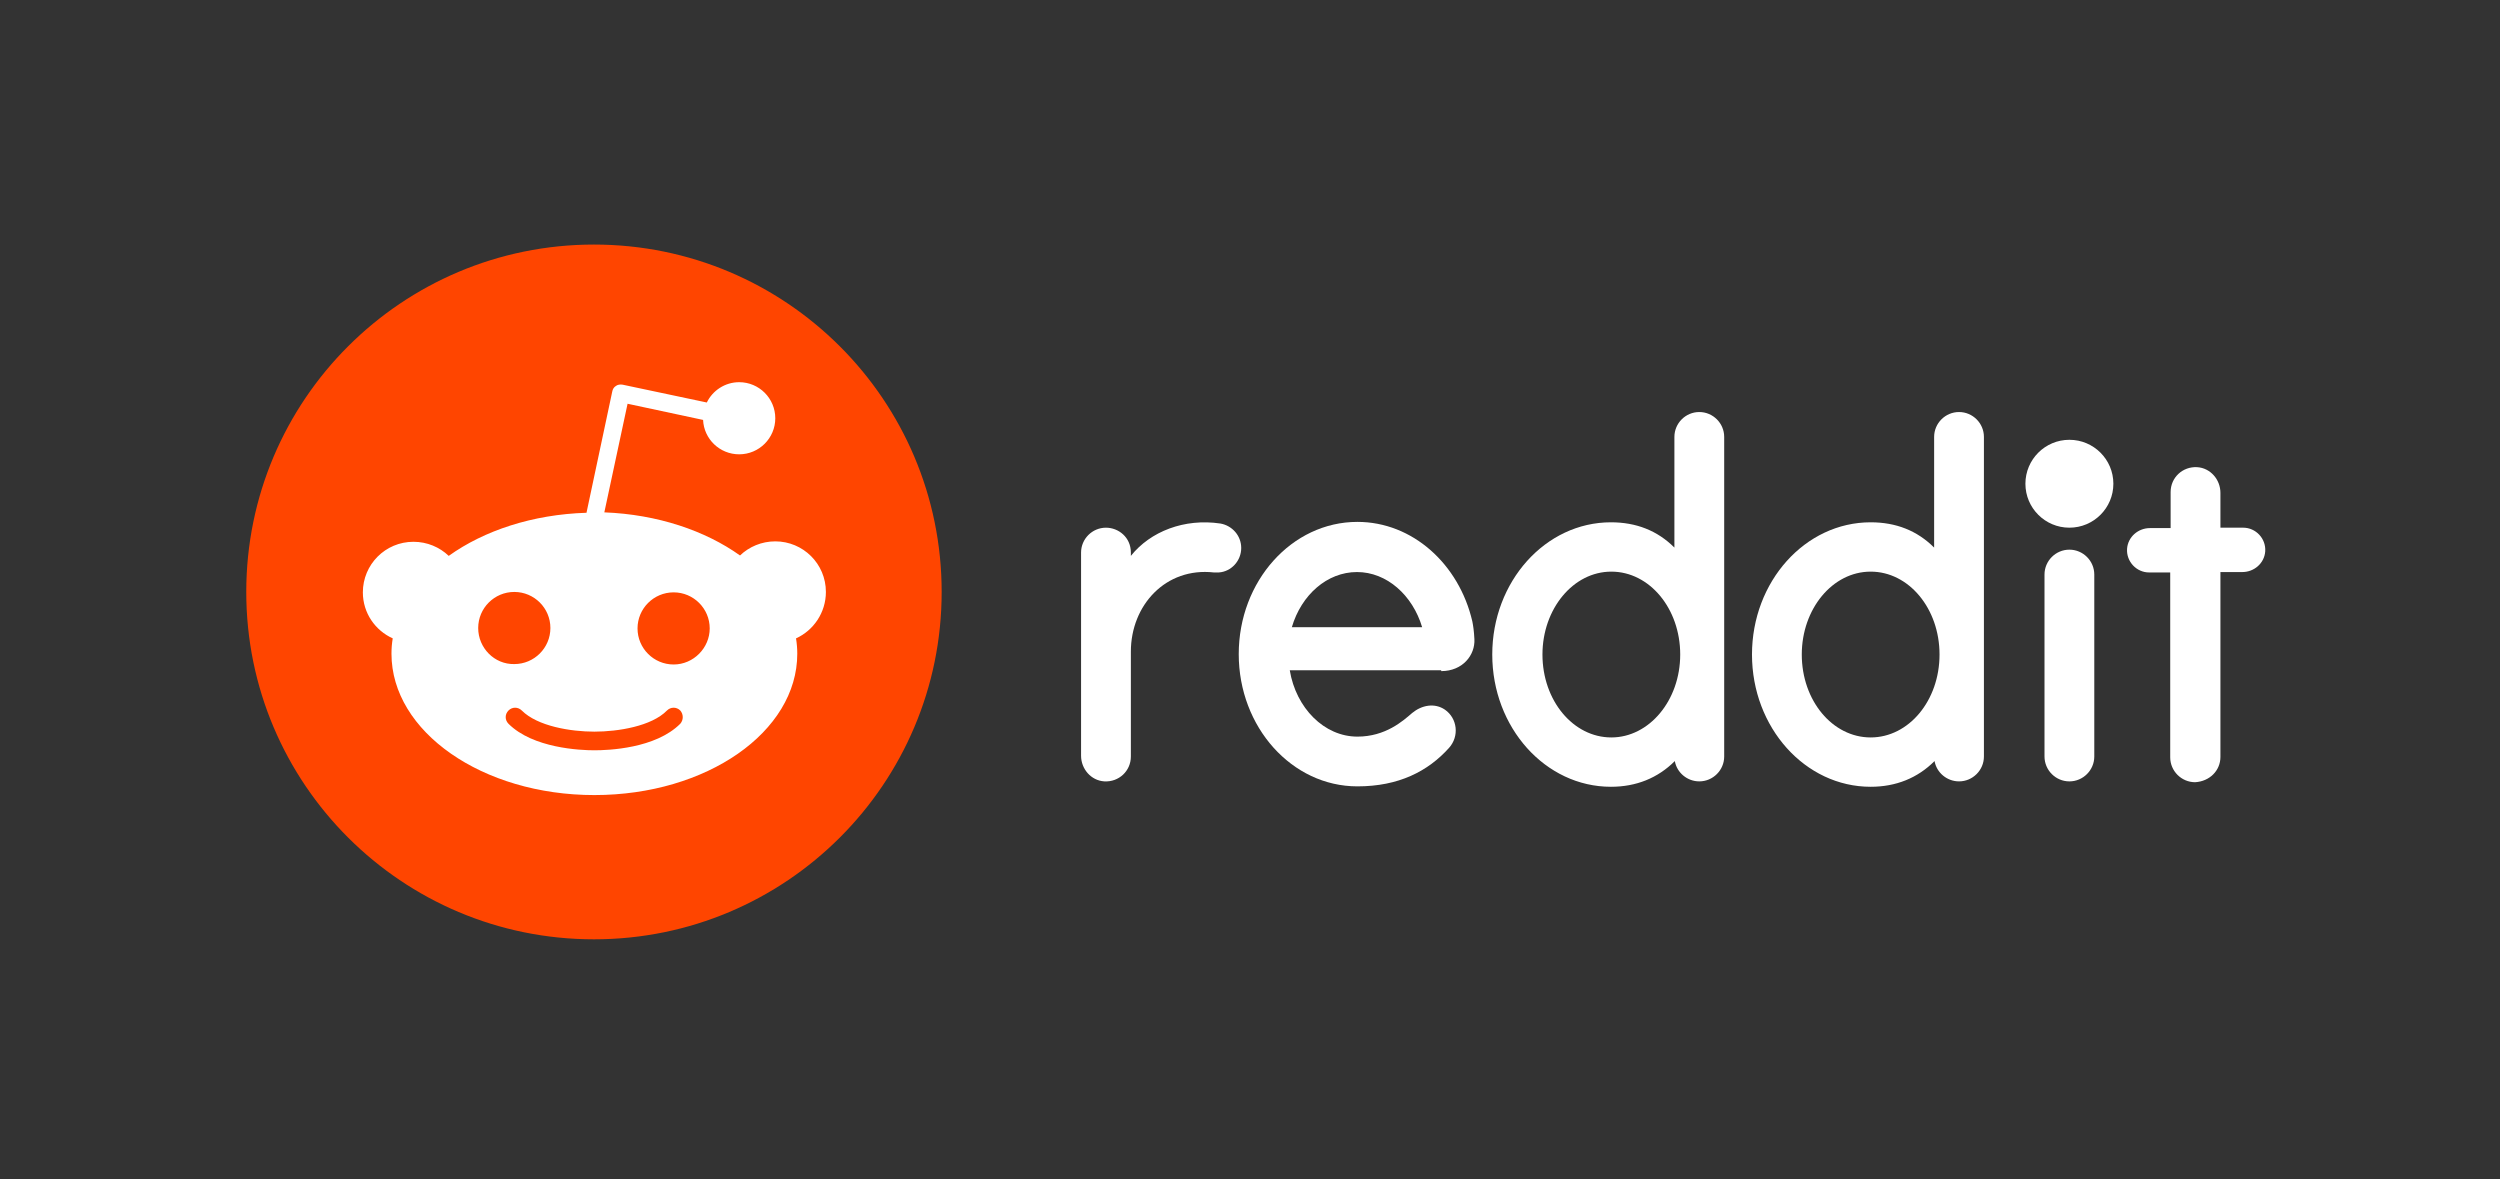<svg xmlns="http://www.w3.org/2000/svg" width="176" height="83" viewBox="0 0 176 83" fill="none"><rect x="0" y="0" width="176" height="83" fill="#333333" stroke="none"/><g id="Reddit svg"><g id="Artwork"><g id="Group"><g id="Group_2"><path id="Vector" d="M145.685 37.149C147.395 37.149 148.781 35.764 148.781 34.056C148.781 32.347 147.395 30.962 145.685 30.962C143.975 30.962 142.589 32.347 142.589 34.056C142.589 35.764 143.975 37.149 145.685 37.149Z" fill="white"></path><path id="Vector_2" d="M101.461 47.247C102.98 47.247 103.857 46.109 103.798 45C103.769 44.416 103.711 44.037 103.652 43.745C102.717 39.717 99.446 36.741 95.561 36.741C90.946 36.741 87.207 40.914 87.207 46.05C87.207 51.187 90.946 55.36 95.561 55.36C98.453 55.36 100.527 54.309 102.016 52.646C102.747 51.828 102.601 50.574 101.724 49.961C100.994 49.465 100.089 49.64 99.417 50.194C98.774 50.749 97.547 51.858 95.561 51.858C93.224 51.858 91.238 49.844 90.8 47.188H101.461V47.247ZM95.532 40.272C97.635 40.272 99.446 41.906 100.118 44.153H90.946C91.618 41.877 93.429 40.272 95.532 40.272Z" fill="white"></path><path id="Vector_3" d="M87.382 38.579C87.382 37.704 86.74 37.003 85.922 36.857C83.381 36.478 80.986 37.412 79.613 39.134V38.9C79.613 37.82 78.736 37.149 77.86 37.149C76.896 37.149 76.107 37.937 76.107 38.9V53.2C76.107 54.134 76.808 54.951 77.743 55.009C78.766 55.068 79.613 54.28 79.613 53.258V45.875C79.613 42.606 82.066 39.922 85.455 40.301C85.571 40.301 85.688 40.301 85.805 40.301C86.681 40.243 87.382 39.484 87.382 38.579Z" fill="white"></path><path id="Vector_4" d="M147.438 40.447C147.438 39.484 146.649 38.696 145.685 38.696C144.721 38.696 143.933 39.484 143.933 40.447C143.933 40.505 143.933 52.704 143.933 53.258C143.933 54.222 144.721 55.01 145.685 55.01C146.649 55.01 147.438 54.222 147.438 53.258C147.438 52.733 147.438 40.535 147.438 40.447Z" fill="white"></path><path id="Vector_5" d="M121.383 30.758C121.383 29.795 120.594 29.007 119.63 29.007C118.666 29.007 117.878 29.795 117.878 30.758V38.55C116.68 37.353 115.19 36.77 113.409 36.77C108.794 36.77 105.055 40.943 105.055 46.079C105.055 51.216 108.794 55.389 113.409 55.389C115.19 55.389 116.709 54.776 117.907 53.58C118.053 54.397 118.783 55.009 119.63 55.009C120.594 55.009 121.383 54.221 121.383 53.258V30.758ZM113.438 51.916C110.751 51.916 108.589 49.319 108.589 46.079C108.589 42.869 110.751 40.243 113.438 40.243C116.125 40.243 118.287 42.84 118.287 46.079C118.287 49.319 116.096 51.916 113.438 51.916Z" fill="white"></path><path id="Vector_6" d="M139.668 30.758C139.668 29.795 138.879 29.007 137.916 29.007C136.952 29.007 136.163 29.795 136.163 30.758V38.55C134.965 37.353 133.476 36.77 131.694 36.77C127.079 36.77 123.34 40.943 123.34 46.079C123.34 51.216 127.079 55.389 131.694 55.389C133.476 55.389 134.995 54.776 136.192 53.58C136.338 54.397 137.068 55.009 137.916 55.009C138.879 55.009 139.668 54.221 139.668 53.258V30.758ZM131.694 51.916C129.007 51.916 126.845 49.319 126.845 46.079C126.845 42.869 129.007 40.243 131.694 40.243C134.381 40.243 136.543 42.84 136.543 46.079C136.543 49.319 134.381 51.916 131.694 51.916Z" fill="white"></path><path id="Vector_7" d="M156.318 53.288V40.272H157.866C158.684 40.272 159.414 39.659 159.472 38.813C159.531 37.908 158.801 37.149 157.924 37.149H156.318V34.698C156.318 33.764 155.617 32.947 154.682 32.889C153.66 32.83 152.812 33.618 152.812 34.639V37.178H151.352C150.534 37.178 149.804 37.791 149.745 38.638C149.687 39.542 150.417 40.301 151.294 40.301H152.783V53.317C152.783 54.28 153.572 55.068 154.536 55.068C155.558 55.01 156.318 54.251 156.318 53.288Z" fill="white"></path></g><g id="Group_3"><path id="Vector_8" d="M41.815 66.128C55.334 66.128 66.293 55.179 66.293 41.673C66.293 28.166 55.334 17.217 41.815 17.217C28.296 17.217 17.337 28.166 17.337 41.673C17.337 55.179 28.296 66.128 41.815 66.128Z" fill="#FF4500"></path><path id="Vector_9" d="M58.143 41.673C58.143 39.688 56.536 38.112 54.58 38.112C53.616 38.112 52.739 38.492 52.097 39.105C49.643 37.354 46.284 36.215 42.545 36.07L44.181 28.424L49.497 29.562C49.555 30.904 50.665 31.984 52.038 31.984C53.44 31.984 54.58 30.846 54.58 29.445C54.58 28.044 53.44 26.906 52.038 26.906C51.045 26.906 50.169 27.49 49.76 28.336L43.83 27.081C43.655 27.052 43.48 27.081 43.363 27.169C43.217 27.256 43.129 27.402 43.1 27.577L41.289 36.099C37.492 36.215 34.074 37.354 31.591 39.134C30.949 38.521 30.072 38.142 29.108 38.142C27.122 38.142 25.545 39.747 25.545 41.702C25.545 43.161 26.421 44.387 27.648 44.941C27.59 45.291 27.56 45.642 27.56 46.021C27.56 51.508 33.957 55.973 41.844 55.973C49.731 55.973 56.128 51.537 56.128 46.021C56.128 45.671 56.098 45.291 56.04 44.941C57.267 44.387 58.143 43.132 58.143 41.673ZM33.665 44.212C33.665 42.811 34.804 41.673 36.206 41.673C37.609 41.673 38.748 42.811 38.748 44.212C38.748 45.612 37.609 46.751 36.206 46.751C34.804 46.78 33.665 45.612 33.665 44.212ZM47.89 50.953C46.138 52.704 42.808 52.821 41.844 52.821C40.851 52.821 37.521 52.675 35.798 50.953C35.535 50.69 35.535 50.282 35.798 50.019C36.06 49.757 36.469 49.757 36.732 50.019C37.842 51.128 40.179 51.508 41.844 51.508C43.509 51.508 45.875 51.128 46.956 50.019C47.219 49.757 47.628 49.757 47.89 50.019C48.124 50.282 48.124 50.69 47.89 50.953ZM47.423 46.78C46.021 46.78 44.882 45.642 44.882 44.241C44.882 42.84 46.021 41.702 47.423 41.702C48.825 41.702 49.964 42.84 49.964 44.241C49.964 45.612 48.825 46.78 47.423 46.78Z" fill="white"></path></g></g></g></g></svg>